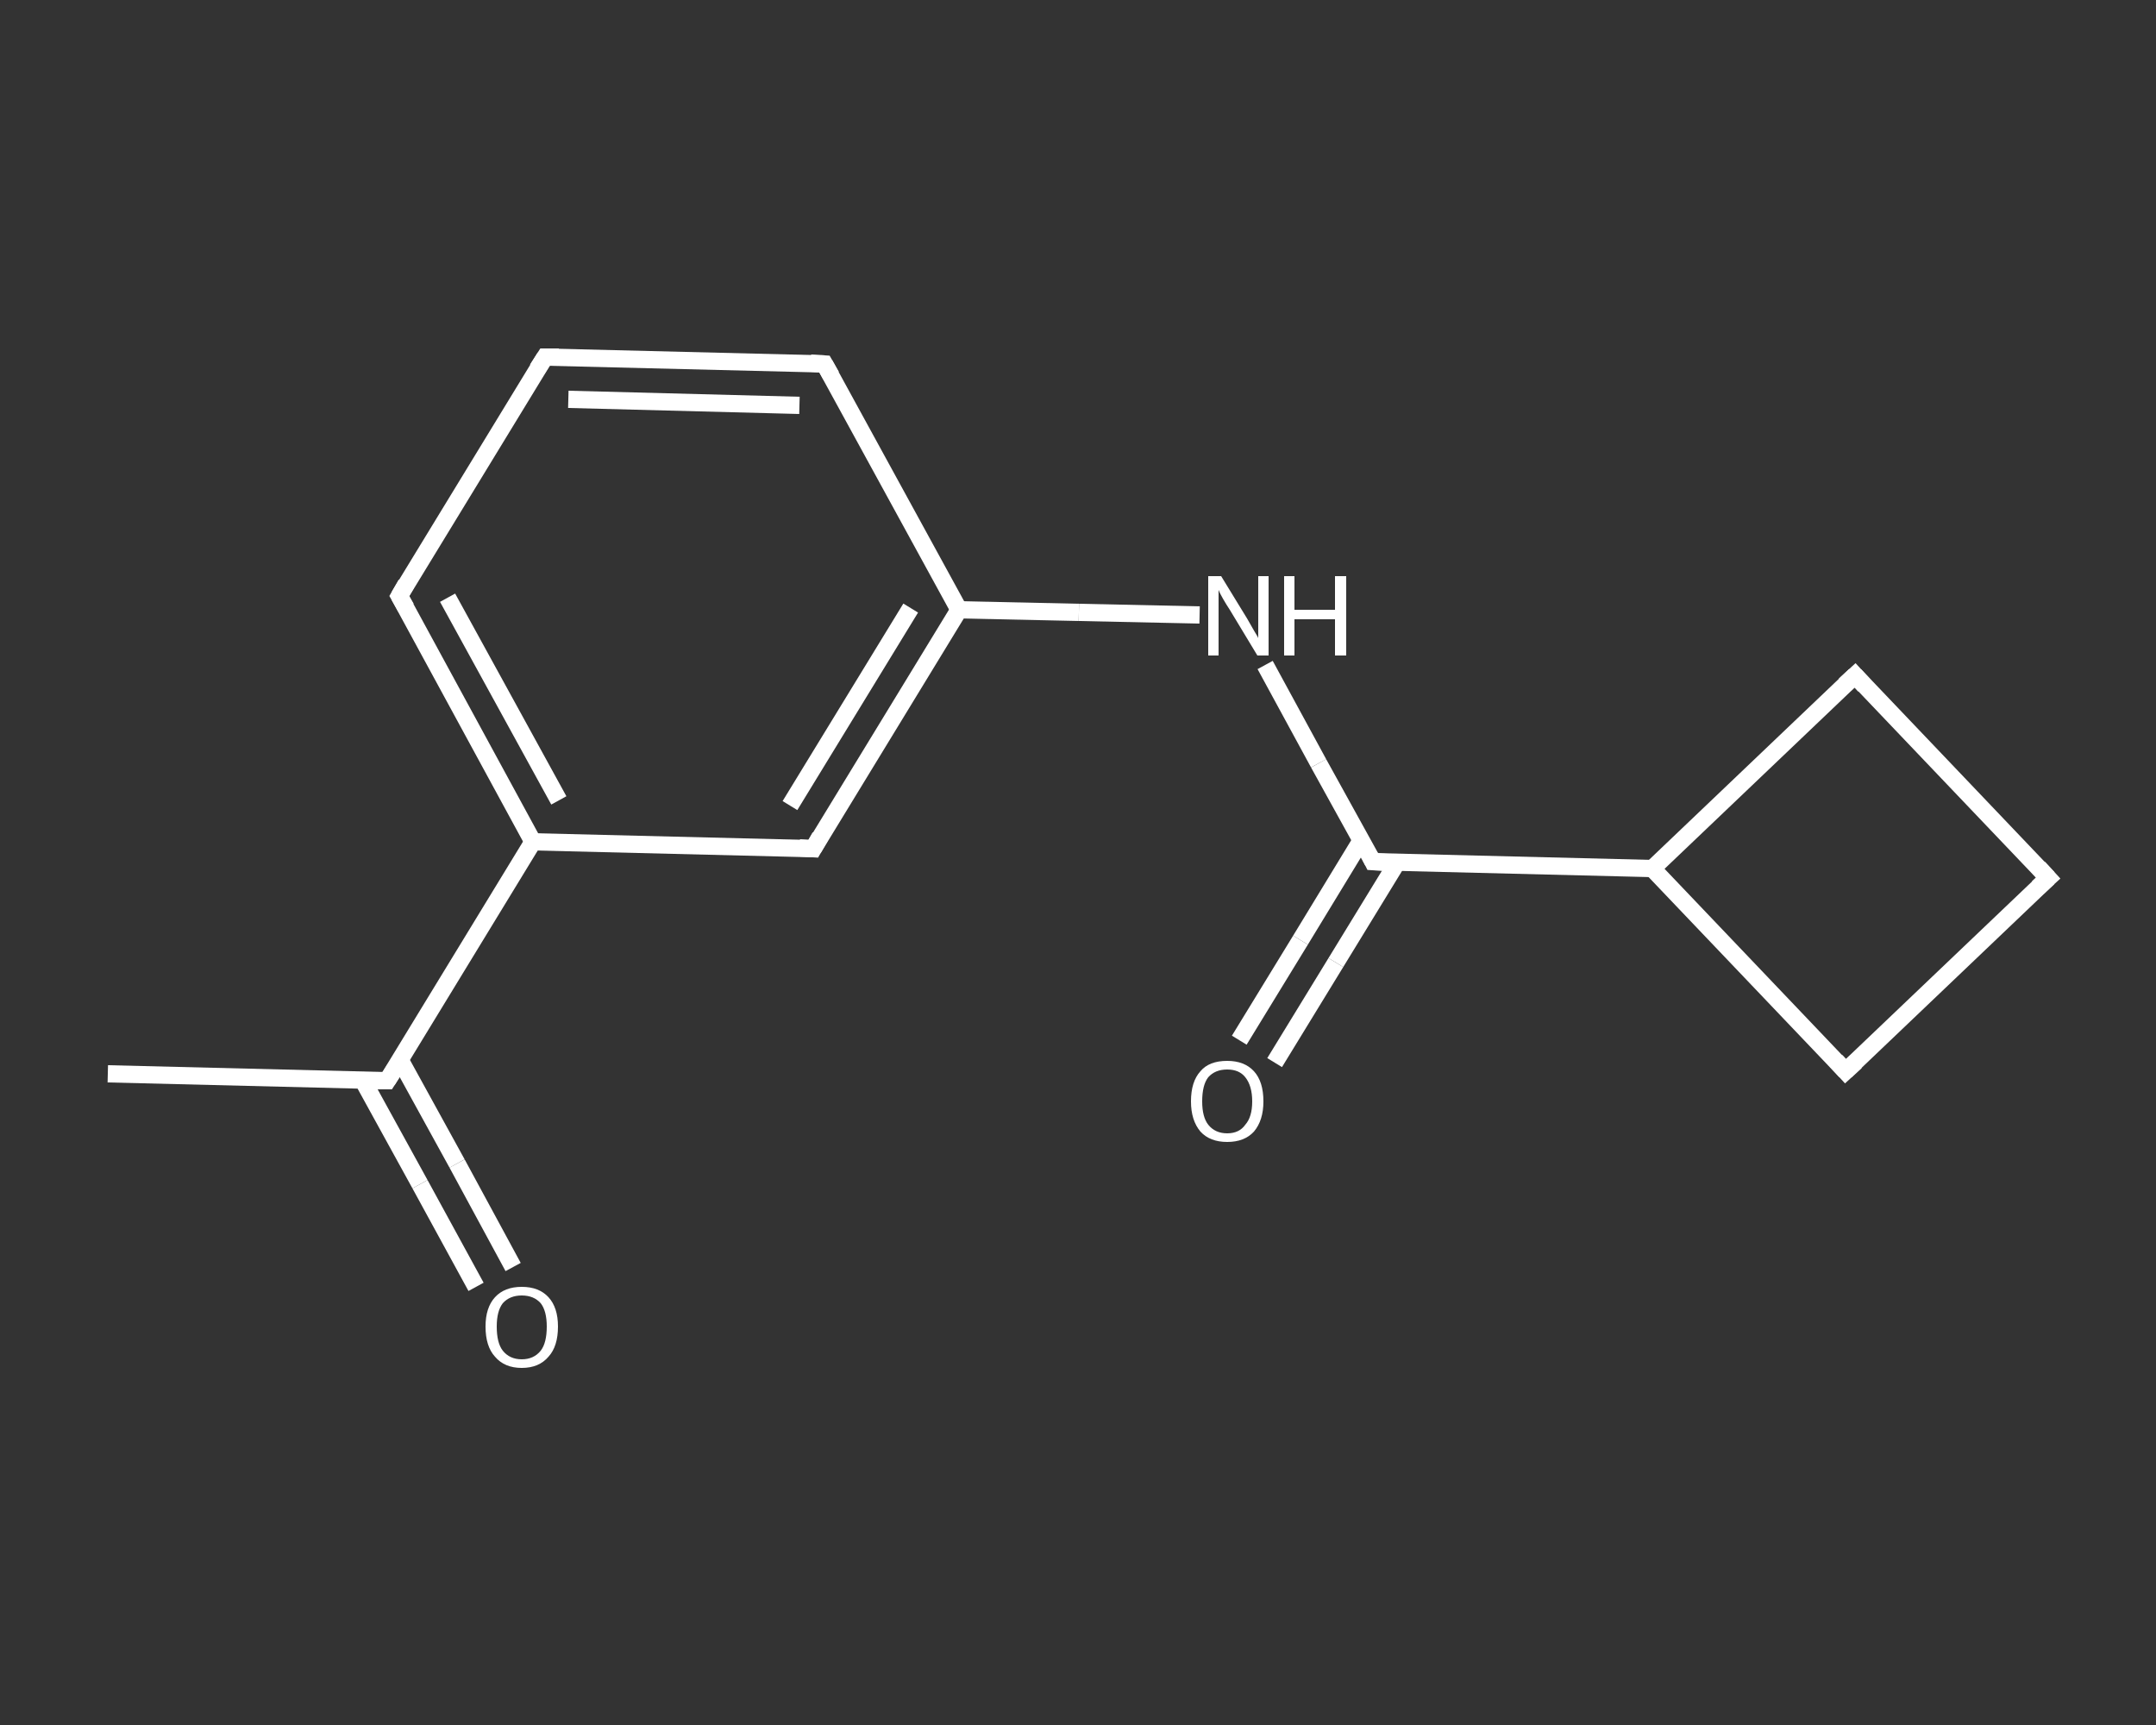 <?xml version='1.0' encoding='iso-8859-1'?>
<svg version='1.1' baseProfile='full'
              xmlns='http://www.w3.org/2000/svg'
                      xmlns:rdkit='http://www.rdkit.org/xml'
                      xmlns:xlink='http://www.w3.org/1999/xlink'
                  xml:space='preserve'
width='250px' height='200px' viewBox='0 0 250 200'>
<rect x="0" y="0" width="250" height="200" fill="#333333" stroke="none"/>
<!-- END OF HEADER -->
<rect style='opacity:1.0;fill:transparent;stroke:none' width='250.0' height='200.0' x='0.0' y='0.0'> </rect>
<path class='bond-0 atom-0 atom-1' d='M 12.5,124.5 L 44.9,125.3' style='fill:none;fill-rule:evenodd;stroke:#FFFFFF;stroke-width:2.0px;stroke-linecap:butt;stroke-linejoin:miter;stroke-opacity:1' />
<path class='bond-1 atom-1 atom-2' d='M 42.1,125.3 L 48.7,137.3' style='fill:none;fill-rule:evenodd;stroke:#FFFFFF;stroke-width:2.0px;stroke-linecap:butt;stroke-linejoin:miter;stroke-opacity:1' />
<path class='bond-1 atom-1 atom-2' d='M 48.7,137.3 L 55.2,149.2' style='fill:none;fill-rule:evenodd;stroke:#FFFFFF;stroke-width:2.0px;stroke-linecap:butt;stroke-linejoin:miter;stroke-opacity:1' />
<path class='bond-1 atom-1 atom-2' d='M 46.4,122.9 L 53.0,134.9' style='fill:none;fill-rule:evenodd;stroke:#FFFFFF;stroke-width:2.0px;stroke-linecap:butt;stroke-linejoin:miter;stroke-opacity:1' />
<path class='bond-1 atom-1 atom-2' d='M 53.0,134.9 L 59.5,146.9' style='fill:none;fill-rule:evenodd;stroke:#FFFFFF;stroke-width:2.0px;stroke-linecap:butt;stroke-linejoin:miter;stroke-opacity:1' />
<path class='bond-2 atom-1 atom-3' d='M 44.9,125.3 L 61.8,97.6' style='fill:none;fill-rule:evenodd;stroke:#FFFFFF;stroke-width:2.0px;stroke-linecap:butt;stroke-linejoin:miter;stroke-opacity:1' />
<path class='bond-3 atom-3 atom-4' d='M 61.8,97.6 L 46.3,69.1' style='fill:none;fill-rule:evenodd;stroke:#FFFFFF;stroke-width:2.0px;stroke-linecap:butt;stroke-linejoin:miter;stroke-opacity:1' />
<path class='bond-3 atom-3 atom-4' d='M 64.8,92.8 L 51.9,69.3' style='fill:none;fill-rule:evenodd;stroke:#FFFFFF;stroke-width:2.0px;stroke-linecap:butt;stroke-linejoin:miter;stroke-opacity:1' />
<path class='bond-4 atom-4 atom-5' d='M 46.3,69.1 L 63.2,41.4' style='fill:none;fill-rule:evenodd;stroke:#FFFFFF;stroke-width:2.0px;stroke-linecap:butt;stroke-linejoin:miter;stroke-opacity:1' />
<path class='bond-5 atom-5 atom-6' d='M 63.2,41.4 L 95.6,42.2' style='fill:none;fill-rule:evenodd;stroke:#FFFFFF;stroke-width:2.0px;stroke-linecap:butt;stroke-linejoin:miter;stroke-opacity:1' />
<path class='bond-5 atom-5 atom-6' d='M 65.9,46.3 L 92.7,47.0' style='fill:none;fill-rule:evenodd;stroke:#FFFFFF;stroke-width:2.0px;stroke-linecap:butt;stroke-linejoin:miter;stroke-opacity:1' />
<path class='bond-6 atom-6 atom-7' d='M 95.6,42.2 L 111.2,70.7' style='fill:none;fill-rule:evenodd;stroke:#FFFFFF;stroke-width:2.0px;stroke-linecap:butt;stroke-linejoin:miter;stroke-opacity:1' />
<path class='bond-7 atom-7 atom-8' d='M 111.2,70.7 L 125.1,71.0' style='fill:none;fill-rule:evenodd;stroke:#FFFFFF;stroke-width:2.0px;stroke-linecap:butt;stroke-linejoin:miter;stroke-opacity:1' />
<path class='bond-7 atom-7 atom-8' d='M 125.1,71.0 L 139.1,71.3' style='fill:none;fill-rule:evenodd;stroke:#FFFFFF;stroke-width:2.0px;stroke-linecap:butt;stroke-linejoin:miter;stroke-opacity:1' />
<path class='bond-8 atom-8 atom-9' d='M 146.7,77.1 L 152.9,88.5' style='fill:none;fill-rule:evenodd;stroke:#FFFFFF;stroke-width:2.0px;stroke-linecap:butt;stroke-linejoin:miter;stroke-opacity:1' />
<path class='bond-8 atom-8 atom-9' d='M 152.9,88.5 L 159.2,99.9' style='fill:none;fill-rule:evenodd;stroke:#FFFFFF;stroke-width:2.0px;stroke-linecap:butt;stroke-linejoin:miter;stroke-opacity:1' />
<path class='bond-9 atom-9 atom-10' d='M 157.8,97.5 L 150.8,109.0' style='fill:none;fill-rule:evenodd;stroke:#FFFFFF;stroke-width:2.0px;stroke-linecap:butt;stroke-linejoin:miter;stroke-opacity:1' />
<path class='bond-9 atom-9 atom-10' d='M 150.8,109.0 L 143.7,120.6' style='fill:none;fill-rule:evenodd;stroke:#FFFFFF;stroke-width:2.0px;stroke-linecap:butt;stroke-linejoin:miter;stroke-opacity:1' />
<path class='bond-9 atom-9 atom-10' d='M 162.0,100.0 L 154.9,111.6' style='fill:none;fill-rule:evenodd;stroke:#FFFFFF;stroke-width:2.0px;stroke-linecap:butt;stroke-linejoin:miter;stroke-opacity:1' />
<path class='bond-9 atom-9 atom-10' d='M 154.9,111.6 L 147.8,123.2' style='fill:none;fill-rule:evenodd;stroke:#FFFFFF;stroke-width:2.0px;stroke-linecap:butt;stroke-linejoin:miter;stroke-opacity:1' />
<path class='bond-10 atom-9 atom-11' d='M 159.2,99.9 L 191.6,100.7' style='fill:none;fill-rule:evenodd;stroke:#FFFFFF;stroke-width:2.0px;stroke-linecap:butt;stroke-linejoin:miter;stroke-opacity:1' />
<path class='bond-11 atom-11 atom-12' d='M 191.6,100.7 L 214.0,124.2' style='fill:none;fill-rule:evenodd;stroke:#FFFFFF;stroke-width:2.0px;stroke-linecap:butt;stroke-linejoin:miter;stroke-opacity:1' />
<path class='bond-12 atom-12 atom-13' d='M 214.0,124.2 L 237.5,101.8' style='fill:none;fill-rule:evenodd;stroke:#FFFFFF;stroke-width:2.0px;stroke-linecap:butt;stroke-linejoin:miter;stroke-opacity:1' />
<path class='bond-13 atom-13 atom-14' d='M 237.5,101.8 L 215.1,78.3' style='fill:none;fill-rule:evenodd;stroke:#FFFFFF;stroke-width:2.0px;stroke-linecap:butt;stroke-linejoin:miter;stroke-opacity:1' />
<path class='bond-14 atom-7 atom-15' d='M 111.2,70.7 L 94.3,98.4' style='fill:none;fill-rule:evenodd;stroke:#FFFFFF;stroke-width:2.0px;stroke-linecap:butt;stroke-linejoin:miter;stroke-opacity:1' />
<path class='bond-14 atom-7 atom-15' d='M 105.6,70.5 L 91.6,93.4' style='fill:none;fill-rule:evenodd;stroke:#FFFFFF;stroke-width:2.0px;stroke-linecap:butt;stroke-linejoin:miter;stroke-opacity:1' />
<path class='bond-15 atom-15 atom-3' d='M 94.3,98.4 L 61.8,97.6' style='fill:none;fill-rule:evenodd;stroke:#FFFFFF;stroke-width:2.0px;stroke-linecap:butt;stroke-linejoin:miter;stroke-opacity:1' />
<path class='bond-16 atom-14 atom-11' d='M 215.1,78.3 L 191.6,100.7' style='fill:none;fill-rule:evenodd;stroke:#FFFFFF;stroke-width:2.0px;stroke-linecap:butt;stroke-linejoin:miter;stroke-opacity:1' />
<path d='M 43.3,125.3 L 44.9,125.3 L 45.8,123.9' style='fill:none;stroke:#FFFFFF;stroke-width:2.0px;stroke-linecap:butt;stroke-linejoin:miter;stroke-opacity:1;' />
<path d='M 47.1,70.5 L 46.3,69.1 L 47.1,67.7' style='fill:none;stroke:#FFFFFF;stroke-width:2.0px;stroke-linecap:butt;stroke-linejoin:miter;stroke-opacity:1;' />
<path d='M 62.3,42.8 L 63.2,41.4 L 64.8,41.4' style='fill:none;stroke:#FFFFFF;stroke-width:2.0px;stroke-linecap:butt;stroke-linejoin:miter;stroke-opacity:1;' />
<path d='M 94.0,42.1 L 95.6,42.2 L 96.4,43.6' style='fill:none;stroke:#FFFFFF;stroke-width:2.0px;stroke-linecap:butt;stroke-linejoin:miter;stroke-opacity:1;' />
<path d='M 158.9,99.3 L 159.2,99.9 L 160.8,100.0' style='fill:none;stroke:#FFFFFF;stroke-width:2.0px;stroke-linecap:butt;stroke-linejoin:miter;stroke-opacity:1;' />
<path d='M 212.9,123.0 L 214.0,124.2 L 215.2,123.1' style='fill:none;stroke:#FFFFFF;stroke-width:2.0px;stroke-linecap:butt;stroke-linejoin:miter;stroke-opacity:1;' />
<path d='M 236.3,102.9 L 237.5,101.8 L 236.4,100.6' style='fill:none;stroke:#FFFFFF;stroke-width:2.0px;stroke-linecap:butt;stroke-linejoin:miter;stroke-opacity:1;' />
<path d='M 216.2,79.5 L 215.1,78.3 L 213.9,79.4' style='fill:none;stroke:#FFFFFF;stroke-width:2.0px;stroke-linecap:butt;stroke-linejoin:miter;stroke-opacity:1;' />
<path d='M 95.1,97.0 L 94.3,98.4 L 92.7,98.3' style='fill:none;stroke:#FFFFFF;stroke-width:2.0px;stroke-linecap:butt;stroke-linejoin:miter;stroke-opacity:1;' />
<path class='atom-2' d='M 56.3 153.8
Q 56.3 151.6, 57.4 150.4
Q 58.5 149.2, 60.5 149.2
Q 62.5 149.2, 63.6 150.4
Q 64.7 151.6, 64.7 153.8
Q 64.7 156.1, 63.6 157.3
Q 62.5 158.6, 60.5 158.6
Q 58.5 158.6, 57.4 157.3
Q 56.3 156.1, 56.3 153.8
M 60.5 157.6
Q 61.9 157.6, 62.7 156.6
Q 63.4 155.7, 63.4 153.8
Q 63.4 152.0, 62.7 151.1
Q 61.9 150.2, 60.5 150.2
Q 59.1 150.2, 58.3 151.1
Q 57.6 152.0, 57.6 153.8
Q 57.6 155.7, 58.3 156.6
Q 59.1 157.6, 60.5 157.6
' fill='#FFFFFF'/>
<path class='atom-8' d='M 141.6 66.8
L 144.6 71.7
Q 144.9 72.2, 145.4 73.1
Q 145.9 73.9, 145.9 74.0
L 145.9 66.8
L 147.1 66.8
L 147.1 76.0
L 145.8 76.0
L 142.6 70.7
Q 142.2 70.1, 141.8 69.4
Q 141.4 68.7, 141.3 68.4
L 141.3 76.0
L 140.1 76.0
L 140.1 66.8
L 141.6 66.8
' fill='#FFFFFF'/>
<path class='atom-8' d='M 148.9 66.8
L 150.1 66.8
L 150.1 70.7
L 154.8 70.7
L 154.8 66.8
L 156.1 66.8
L 156.1 76.0
L 154.8 76.0
L 154.8 71.8
L 150.1 71.8
L 150.1 76.0
L 148.9 76.0
L 148.9 66.8
' fill='#FFFFFF'/>
<path class='atom-10' d='M 138.1 127.7
Q 138.1 125.4, 139.2 124.2
Q 140.2 123.0, 142.3 123.0
Q 144.3 123.0, 145.4 124.2
Q 146.5 125.4, 146.5 127.7
Q 146.5 129.9, 145.4 131.2
Q 144.3 132.4, 142.3 132.4
Q 140.3 132.4, 139.2 131.2
Q 138.1 129.9, 138.1 127.7
M 142.3 131.4
Q 143.7 131.4, 144.4 130.4
Q 145.2 129.5, 145.2 127.7
Q 145.2 125.9, 144.4 124.9
Q 143.7 124.0, 142.3 124.0
Q 140.9 124.0, 140.1 124.9
Q 139.4 125.8, 139.4 127.7
Q 139.4 129.5, 140.1 130.4
Q 140.9 131.4, 142.3 131.4
' fill='#FFFFFF'/>
</svg>

